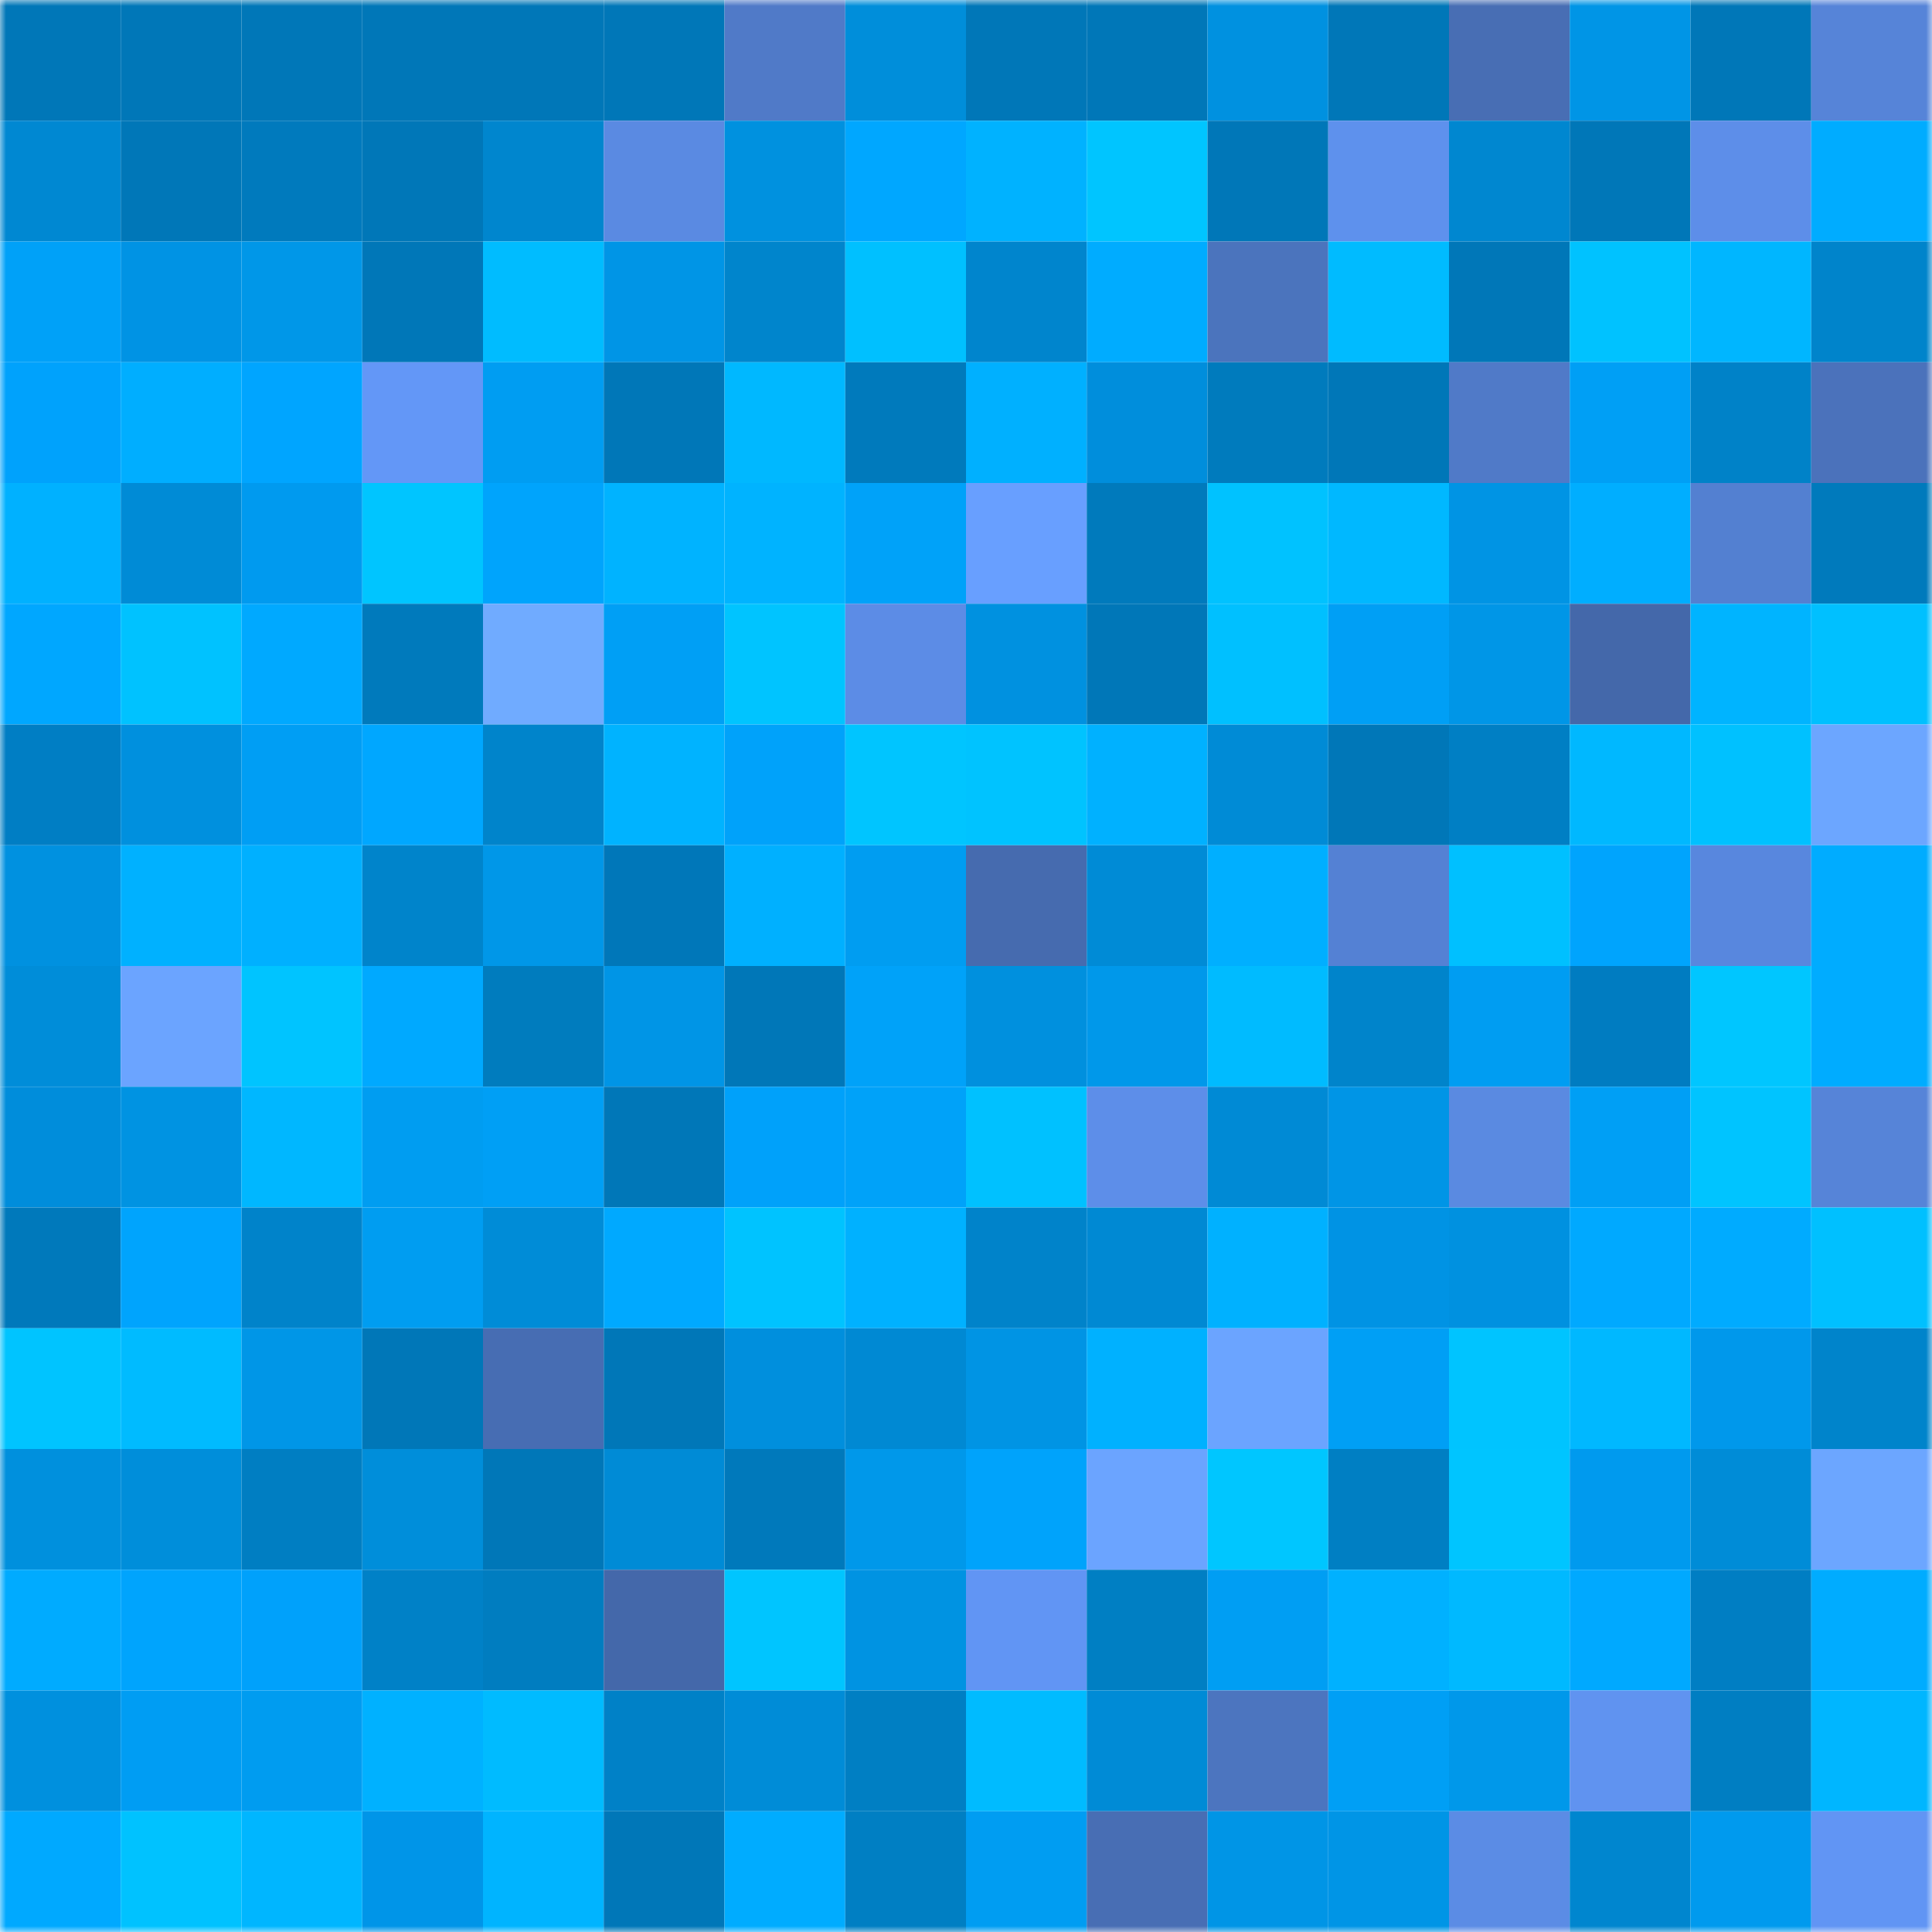 <svg viewBox="0 0 160 160" fill="none" role="img" xmlns="http://www.w3.org/2000/svg" width="240" height="240" name="ens%2Cerica1.eth"><mask id="1419002820" mask-type="alpha" maskUnits="userSpaceOnUse" x="0" y="0" width="160" height="160"><rect width="160" height="160" fill="#FFFFFF"></rect></mask><g mask="url(#1419002820)"><rect x="0" y="0" width="10" height="10" fill="#0077b8"></rect><rect x="10" y="0" width="10" height="10" fill="#0077b8"></rect><rect x="20" y="0" width="10" height="10" fill="#0077b8"></rect><rect x="30" y="0" width="10" height="10" fill="#0077b8"></rect><rect x="40" y="0" width="10" height="10" fill="#0077b8"></rect><rect x="50" y="0" width="10" height="10" fill="#0077b8"></rect><rect x="60" y="0" width="10" height="10" fill="#507ac8"></rect><rect x="70" y="0" width="10" height="10" fill="#008eda"></rect><rect x="80" y="0" width="10" height="10" fill="#0077b8"></rect><rect x="90" y="0" width="10" height="10" fill="#0077b8"></rect><rect x="100" y="0" width="10" height="10" fill="#0091e0"></rect><rect x="110" y="0" width="10" height="10" fill="#0077b8"></rect><rect x="120" y="0" width="10" height="10" fill="#486eb4"></rect><rect x="130" y="0" width="10" height="10" fill="#0095e6"></rect><rect x="140" y="0" width="10" height="10" fill="#0077b8"></rect><rect x="150" y="0" width="10" height="10" fill="#5684d8"></rect><rect x="0" y="10" width="10" height="10" fill="#0088d2"></rect><rect x="10" y="10" width="10" height="10" fill="#0077b8"></rect><rect x="20" y="10" width="10" height="10" fill="#007abd"></rect><rect x="30" y="10" width="10" height="10" fill="#0077b8"></rect><rect x="40" y="10" width="10" height="10" fill="#0086ce"></rect><rect x="50" y="10" width="10" height="10" fill="#5a8ae2"></rect><rect x="60" y="10" width="10" height="10" fill="#0091df"></rect><rect x="70" y="10" width="10" height="10" fill="#00a7ff"></rect><rect x="80" y="10" width="10" height="10" fill="#00b2ff"></rect><rect x="90" y="10" width="10" height="10" fill="#00c5ff"></rect><rect x="100" y="10" width="10" height="10" fill="#0077b8"></rect><rect x="110" y="10" width="10" height="10" fill="#5e91ed"></rect><rect x="120" y="10" width="10" height="10" fill="#0087d0"></rect><rect x="130" y="10" width="10" height="10" fill="#0077b8"></rect><rect x="140" y="10" width="10" height="10" fill="#5d8ee9"></rect><rect x="150" y="10" width="10" height="10" fill="#00acff"></rect><rect x="0" y="20" width="10" height="10" fill="#00a1f8"></rect><rect x="10" y="20" width="10" height="10" fill="#0093e4"></rect><rect x="20" y="20" width="10" height="10" fill="#0097e8"></rect><rect x="30" y="20" width="10" height="10" fill="#0077b8"></rect><rect x="40" y="20" width="10" height="10" fill="#00bcff"></rect><rect x="50" y="20" width="10" height="10" fill="#0095e6"></rect><rect x="60" y="20" width="10" height="10" fill="#0085cc"></rect><rect x="70" y="20" width="10" height="10" fill="#00c0ff"></rect><rect x="80" y="20" width="10" height="10" fill="#0085cd"></rect><rect x="90" y="20" width="10" height="10" fill="#00acff"></rect><rect x="100" y="20" width="10" height="10" fill="#4b74bd"></rect><rect x="110" y="20" width="10" height="10" fill="#00bbff"></rect><rect x="120" y="20" width="10" height="10" fill="#0077b8"></rect><rect x="130" y="20" width="10" height="10" fill="#00c2ff"></rect><rect x="140" y="20" width="10" height="10" fill="#00b6ff"></rect><rect x="150" y="20" width="10" height="10" fill="#0084cb"></rect><rect x="0" y="30" width="10" height="10" fill="#00a2fc"></rect><rect x="10" y="30" width="10" height="10" fill="#00aeff"></rect><rect x="20" y="30" width="10" height="10" fill="#00a5ff"></rect><rect x="30" y="30" width="10" height="10" fill="#6397f7"></rect><rect x="40" y="30" width="10" height="10" fill="#009df2"></rect><rect x="50" y="30" width="10" height="10" fill="#0077b8"></rect><rect x="60" y="30" width="10" height="10" fill="#00b8ff"></rect><rect x="70" y="30" width="10" height="10" fill="#007abc"></rect><rect x="80" y="30" width="10" height="10" fill="#00b0ff"></rect><rect x="90" y="30" width="10" height="10" fill="#008edc"></rect><rect x="100" y="30" width="10" height="10" fill="#007bbd"></rect><rect x="110" y="30" width="10" height="10" fill="#0077b8"></rect><rect x="120" y="30" width="10" height="10" fill="#507ac8"></rect><rect x="130" y="30" width="10" height="10" fill="#009ff5"></rect><rect x="140" y="30" width="10" height="10" fill="#0082c8"></rect><rect x="150" y="30" width="10" height="10" fill="#4b72bb"></rect><rect x="0" y="40" width="10" height="10" fill="#00b1ff"></rect><rect x="10" y="40" width="10" height="10" fill="#008bd6"></rect><rect x="20" y="40" width="10" height="10" fill="#009aef"></rect><rect x="30" y="40" width="10" height="10" fill="#00c5ff"></rect><rect x="40" y="40" width="10" height="10" fill="#00a4fc"></rect><rect x="50" y="40" width="10" height="10" fill="#00b3ff"></rect><rect x="60" y="40" width="10" height="10" fill="#00b3ff"></rect><rect x="70" y="40" width="10" height="10" fill="#00a2f9"></rect><rect x="80" y="40" width="10" height="10" fill="#689fff"></rect><rect x="90" y="40" width="10" height="10" fill="#007abc"></rect><rect x="100" y="40" width="10" height="10" fill="#00c2ff"></rect><rect x="110" y="40" width="10" height="10" fill="#00b8ff"></rect><rect x="120" y="40" width="10" height="10" fill="#0094e4"></rect><rect x="130" y="40" width="10" height="10" fill="#00aeff"></rect><rect x="140" y="40" width="10" height="10" fill="#5380d1"></rect><rect x="150" y="40" width="10" height="10" fill="#007abc"></rect><rect x="0" y="50" width="10" height="10" fill="#00a7ff"></rect><rect x="10" y="50" width="10" height="10" fill="#00c2ff"></rect><rect x="20" y="50" width="10" height="10" fill="#00a9ff"></rect><rect x="30" y="50" width="10" height="10" fill="#007abc"></rect><rect x="40" y="50" width="10" height="10" fill="#70abff"></rect><rect x="50" y="50" width="10" height="10" fill="#009ff5"></rect><rect x="60" y="50" width="10" height="10" fill="#00c4ff"></rect><rect x="70" y="50" width="10" height="10" fill="#5c8ce6"></rect><rect x="80" y="50" width="10" height="10" fill="#0091e0"></rect><rect x="90" y="50" width="10" height="10" fill="#0077b8"></rect><rect x="100" y="50" width="10" height="10" fill="#00c0ff"></rect><rect x="110" y="50" width="10" height="10" fill="#009ff5"></rect><rect x="120" y="50" width="10" height="10" fill="#0096e7"></rect><rect x="130" y="50" width="10" height="10" fill="#4468aa"></rect><rect x="140" y="50" width="10" height="10" fill="#00b4ff"></rect><rect x="150" y="50" width="10" height="10" fill="#00c0ff"></rect><rect x="0" y="60" width="10" height="10" fill="#007ec4"></rect><rect x="10" y="60" width="10" height="10" fill="#0090de"></rect><rect x="20" y="60" width="10" height="10" fill="#009ef4"></rect><rect x="30" y="60" width="10" height="10" fill="#00a7ff"></rect><rect x="40" y="60" width="10" height="10" fill="#0084cb"></rect><rect x="50" y="60" width="10" height="10" fill="#00b3ff"></rect><rect x="60" y="60" width="10" height="10" fill="#00a2fa"></rect><rect x="70" y="60" width="10" height="10" fill="#00c5ff"></rect><rect x="80" y="60" width="10" height="10" fill="#00c3ff"></rect><rect x="90" y="60" width="10" height="10" fill="#00b1ff"></rect><rect x="100" y="60" width="10" height="10" fill="#008bd6"></rect><rect x="110" y="60" width="10" height="10" fill="#0077b8"></rect><rect x="120" y="60" width="10" height="10" fill="#007fc4"></rect><rect x="130" y="60" width="10" height="10" fill="#00b8ff"></rect><rect x="140" y="60" width="10" height="10" fill="#00c1ff"></rect><rect x="150" y="60" width="10" height="10" fill="#6ca6ff"></rect><rect x="0" y="70" width="10" height="10" fill="#0091e0"></rect><rect x="10" y="70" width="10" height="10" fill="#00b1ff"></rect><rect x="20" y="70" width="10" height="10" fill="#00b0ff"></rect><rect x="30" y="70" width="10" height="10" fill="#0084cb"></rect><rect x="40" y="70" width="10" height="10" fill="#0097e8"></rect><rect x="50" y="70" width="10" height="10" fill="#0077b9"></rect><rect x="60" y="70" width="10" height="10" fill="#00b0ff"></rect><rect x="70" y="70" width="10" height="10" fill="#009df1"></rect><rect x="80" y="70" width="10" height="10" fill="#466baf"></rect><rect x="90" y="70" width="10" height="10" fill="#008bd6"></rect><rect x="100" y="70" width="10" height="10" fill="#00afff"></rect><rect x="110" y="70" width="10" height="10" fill="#5481d4"></rect><rect x="120" y="70" width="10" height="10" fill="#00c0ff"></rect><rect x="130" y="70" width="10" height="10" fill="#00a4fd"></rect><rect x="140" y="70" width="10" height="10" fill="#5887de"></rect><rect x="150" y="70" width="10" height="10" fill="#00acff"></rect><rect x="0" y="80" width="10" height="10" fill="#008dd9"></rect><rect x="10" y="80" width="10" height="10" fill="#6ba4ff"></rect><rect x="20" y="80" width="10" height="10" fill="#00c4ff"></rect><rect x="30" y="80" width="10" height="10" fill="#00a9ff"></rect><rect x="40" y="80" width="10" height="10" fill="#007cbe"></rect><rect x="50" y="80" width="10" height="10" fill="#0095e6"></rect><rect x="60" y="80" width="10" height="10" fill="#0077b8"></rect><rect x="70" y="80" width="10" height="10" fill="#00a2f9"></rect><rect x="80" y="80" width="10" height="10" fill="#0090de"></rect><rect x="90" y="80" width="10" height="10" fill="#0098ea"></rect><rect x="100" y="80" width="10" height="10" fill="#00bbff"></rect><rect x="110" y="80" width="10" height="10" fill="#0084cb"></rect><rect x="120" y="80" width="10" height="10" fill="#009df2"></rect><rect x="130" y="80" width="10" height="10" fill="#007cc1"></rect><rect x="140" y="80" width="10" height="10" fill="#00c6ff"></rect><rect x="150" y="80" width="10" height="10" fill="#00acff"></rect><rect x="0" y="90" width="10" height="10" fill="#008ddb"></rect><rect x="10" y="90" width="10" height="10" fill="#0093e2"></rect><rect x="20" y="90" width="10" height="10" fill="#00b7ff"></rect><rect x="30" y="90" width="10" height="10" fill="#009df1"></rect><rect x="40" y="90" width="10" height="10" fill="#009ff5"></rect><rect x="50" y="90" width="10" height="10" fill="#0077b8"></rect><rect x="60" y="90" width="10" height="10" fill="#00a1fa"></rect><rect x="70" y="90" width="10" height="10" fill="#00a2f9"></rect><rect x="80" y="90" width="10" height="10" fill="#00c1ff"></rect><rect x="90" y="90" width="10" height="10" fill="#5d8ee9"></rect><rect x="100" y="90" width="10" height="10" fill="#008ad5"></rect><rect x="110" y="90" width="10" height="10" fill="#0095e6"></rect><rect x="120" y="90" width="10" height="10" fill="#5a8ae1"></rect><rect x="130" y="90" width="10" height="10" fill="#009ff5"></rect><rect x="140" y="90" width="10" height="10" fill="#00c4ff"></rect><rect x="150" y="90" width="10" height="10" fill="#5684d8"></rect><rect x="0" y="100" width="10" height="10" fill="#0079bb"></rect><rect x="10" y="100" width="10" height="10" fill="#00a4fd"></rect><rect x="20" y="100" width="10" height="10" fill="#0083ca"></rect><rect x="30" y="100" width="10" height="10" fill="#009df1"></rect><rect x="40" y="100" width="10" height="10" fill="#008cd7"></rect><rect x="50" y="100" width="10" height="10" fill="#00a9ff"></rect><rect x="60" y="100" width="10" height="10" fill="#00c3ff"></rect><rect x="70" y="100" width="10" height="10" fill="#00b1ff"></rect><rect x="80" y="100" width="10" height="10" fill="#0083ca"></rect><rect x="90" y="100" width="10" height="10" fill="#0089d3"></rect><rect x="100" y="100" width="10" height="10" fill="#00b1ff"></rect><rect x="110" y="100" width="10" height="10" fill="#0093e4"></rect><rect x="120" y="100" width="10" height="10" fill="#0091e0"></rect><rect x="130" y="100" width="10" height="10" fill="#00a9ff"></rect><rect x="140" y="100" width="10" height="10" fill="#00abff"></rect><rect x="150" y="100" width="10" height="10" fill="#00c0ff"></rect><rect x="0" y="110" width="10" height="10" fill="#00c4ff"></rect><rect x="10" y="110" width="10" height="10" fill="#00bbff"></rect><rect x="20" y="110" width="10" height="10" fill="#0096e7"></rect><rect x="30" y="110" width="10" height="10" fill="#0077b8"></rect><rect x="40" y="110" width="10" height="10" fill="#476db3"></rect><rect x="50" y="110" width="10" height="10" fill="#0077b8"></rect><rect x="60" y="110" width="10" height="10" fill="#008fdd"></rect><rect x="70" y="110" width="10" height="10" fill="#0089d3"></rect><rect x="80" y="110" width="10" height="10" fill="#0094e4"></rect><rect x="90" y="110" width="10" height="10" fill="#00b1ff"></rect><rect x="100" y="110" width="10" height="10" fill="#6ba4ff"></rect><rect x="110" y="110" width="10" height="10" fill="#009ff5"></rect><rect x="120" y="110" width="10" height="10" fill="#00c4ff"></rect><rect x="130" y="110" width="10" height="10" fill="#00b8ff"></rect><rect x="140" y="110" width="10" height="10" fill="#0098eb"></rect><rect x="150" y="110" width="10" height="10" fill="#0084cb"></rect><rect x="0" y="120" width="10" height="10" fill="#0090dd"></rect><rect x="10" y="120" width="10" height="10" fill="#008eda"></rect><rect x="20" y="120" width="10" height="10" fill="#007ec2"></rect><rect x="30" y="120" width="10" height="10" fill="#008eda"></rect><rect x="40" y="120" width="10" height="10" fill="#0077b8"></rect><rect x="50" y="120" width="10" height="10" fill="#008bd6"></rect><rect x="60" y="120" width="10" height="10" fill="#0079bb"></rect><rect x="70" y="120" width="10" height="10" fill="#0098ea"></rect><rect x="80" y="120" width="10" height="10" fill="#00a3fb"></rect><rect x="90" y="120" width="10" height="10" fill="#6ba4ff"></rect><rect x="100" y="120" width="10" height="10" fill="#00c6ff"></rect><rect x="110" y="120" width="10" height="10" fill="#007fc3"></rect><rect x="120" y="120" width="10" height="10" fill="#00c5ff"></rect><rect x="130" y="120" width="10" height="10" fill="#009aee"></rect><rect x="140" y="120" width="10" height="10" fill="#008cd7"></rect><rect x="150" y="120" width="10" height="10" fill="#6ca6ff"></rect><rect x="0" y="130" width="10" height="10" fill="#00abff"></rect><rect x="10" y="130" width="10" height="10" fill="#00a4fd"></rect><rect x="20" y="130" width="10" height="10" fill="#00a1fb"></rect><rect x="30" y="130" width="10" height="10" fill="#0081c7"></rect><rect x="40" y="130" width="10" height="10" fill="#007dc0"></rect><rect x="50" y="130" width="10" height="10" fill="#4468aa"></rect><rect x="60" y="130" width="10" height="10" fill="#00c5ff"></rect><rect x="70" y="130" width="10" height="10" fill="#0093e2"></rect><rect x="80" y="130" width="10" height="10" fill="#6195f4"></rect><rect x="90" y="130" width="10" height="10" fill="#007fc3"></rect><rect x="100" y="130" width="10" height="10" fill="#009ef3"></rect><rect x="110" y="130" width="10" height="10" fill="#00b1ff"></rect><rect x="120" y="130" width="10" height="10" fill="#00b9ff"></rect><rect x="130" y="130" width="10" height="10" fill="#00a9ff"></rect><rect x="140" y="130" width="10" height="10" fill="#007ec3"></rect><rect x="150" y="130" width="10" height="10" fill="#00acff"></rect><rect x="0" y="140" width="10" height="10" fill="#0090de"></rect><rect x="10" y="140" width="10" height="10" fill="#009df3"></rect><rect x="20" y="140" width="10" height="10" fill="#009cf0"></rect><rect x="30" y="140" width="10" height="10" fill="#00b1ff"></rect><rect x="40" y="140" width="10" height="10" fill="#00bbff"></rect><rect x="50" y="140" width="10" height="10" fill="#0081c7"></rect><rect x="60" y="140" width="10" height="10" fill="#008cd7"></rect><rect x="70" y="140" width="10" height="10" fill="#007fc3"></rect><rect x="80" y="140" width="10" height="10" fill="#00bbff"></rect><rect x="90" y="140" width="10" height="10" fill="#008bd6"></rect><rect x="100" y="140" width="10" height="10" fill="#4c75bf"></rect><rect x="110" y="140" width="10" height="10" fill="#009ff5"></rect><rect x="120" y="140" width="10" height="10" fill="#0098ea"></rect><rect x="130" y="140" width="10" height="10" fill="#6093f0"></rect><rect x="140" y="140" width="10" height="10" fill="#007ec2"></rect><rect x="150" y="140" width="10" height="10" fill="#00b6ff"></rect><rect x="0" y="150" width="10" height="10" fill="#00a9ff"></rect><rect x="10" y="150" width="10" height="10" fill="#00c2ff"></rect><rect x="20" y="150" width="10" height="10" fill="#00b6ff"></rect><rect x="30" y="150" width="10" height="10" fill="#0095e8"></rect><rect x="40" y="150" width="10" height="10" fill="#00b4ff"></rect><rect x="50" y="150" width="10" height="10" fill="#0077b8"></rect><rect x="60" y="150" width="10" height="10" fill="#00acff"></rect><rect x="70" y="150" width="10" height="10" fill="#007fc3"></rect><rect x="80" y="150" width="10" height="10" fill="#009df2"></rect><rect x="90" y="150" width="10" height="10" fill="#486eb4"></rect><rect x="100" y="150" width="10" height="10" fill="#0095e6"></rect><rect x="110" y="150" width="10" height="10" fill="#0095e6"></rect><rect x="120" y="150" width="10" height="10" fill="#5b8ce5"></rect><rect x="130" y="150" width="10" height="10" fill="#0086cf"></rect><rect x="140" y="150" width="10" height="10" fill="#009aee"></rect><rect x="150" y="150" width="10" height="10" fill="#6195f4"></rect></g></svg>